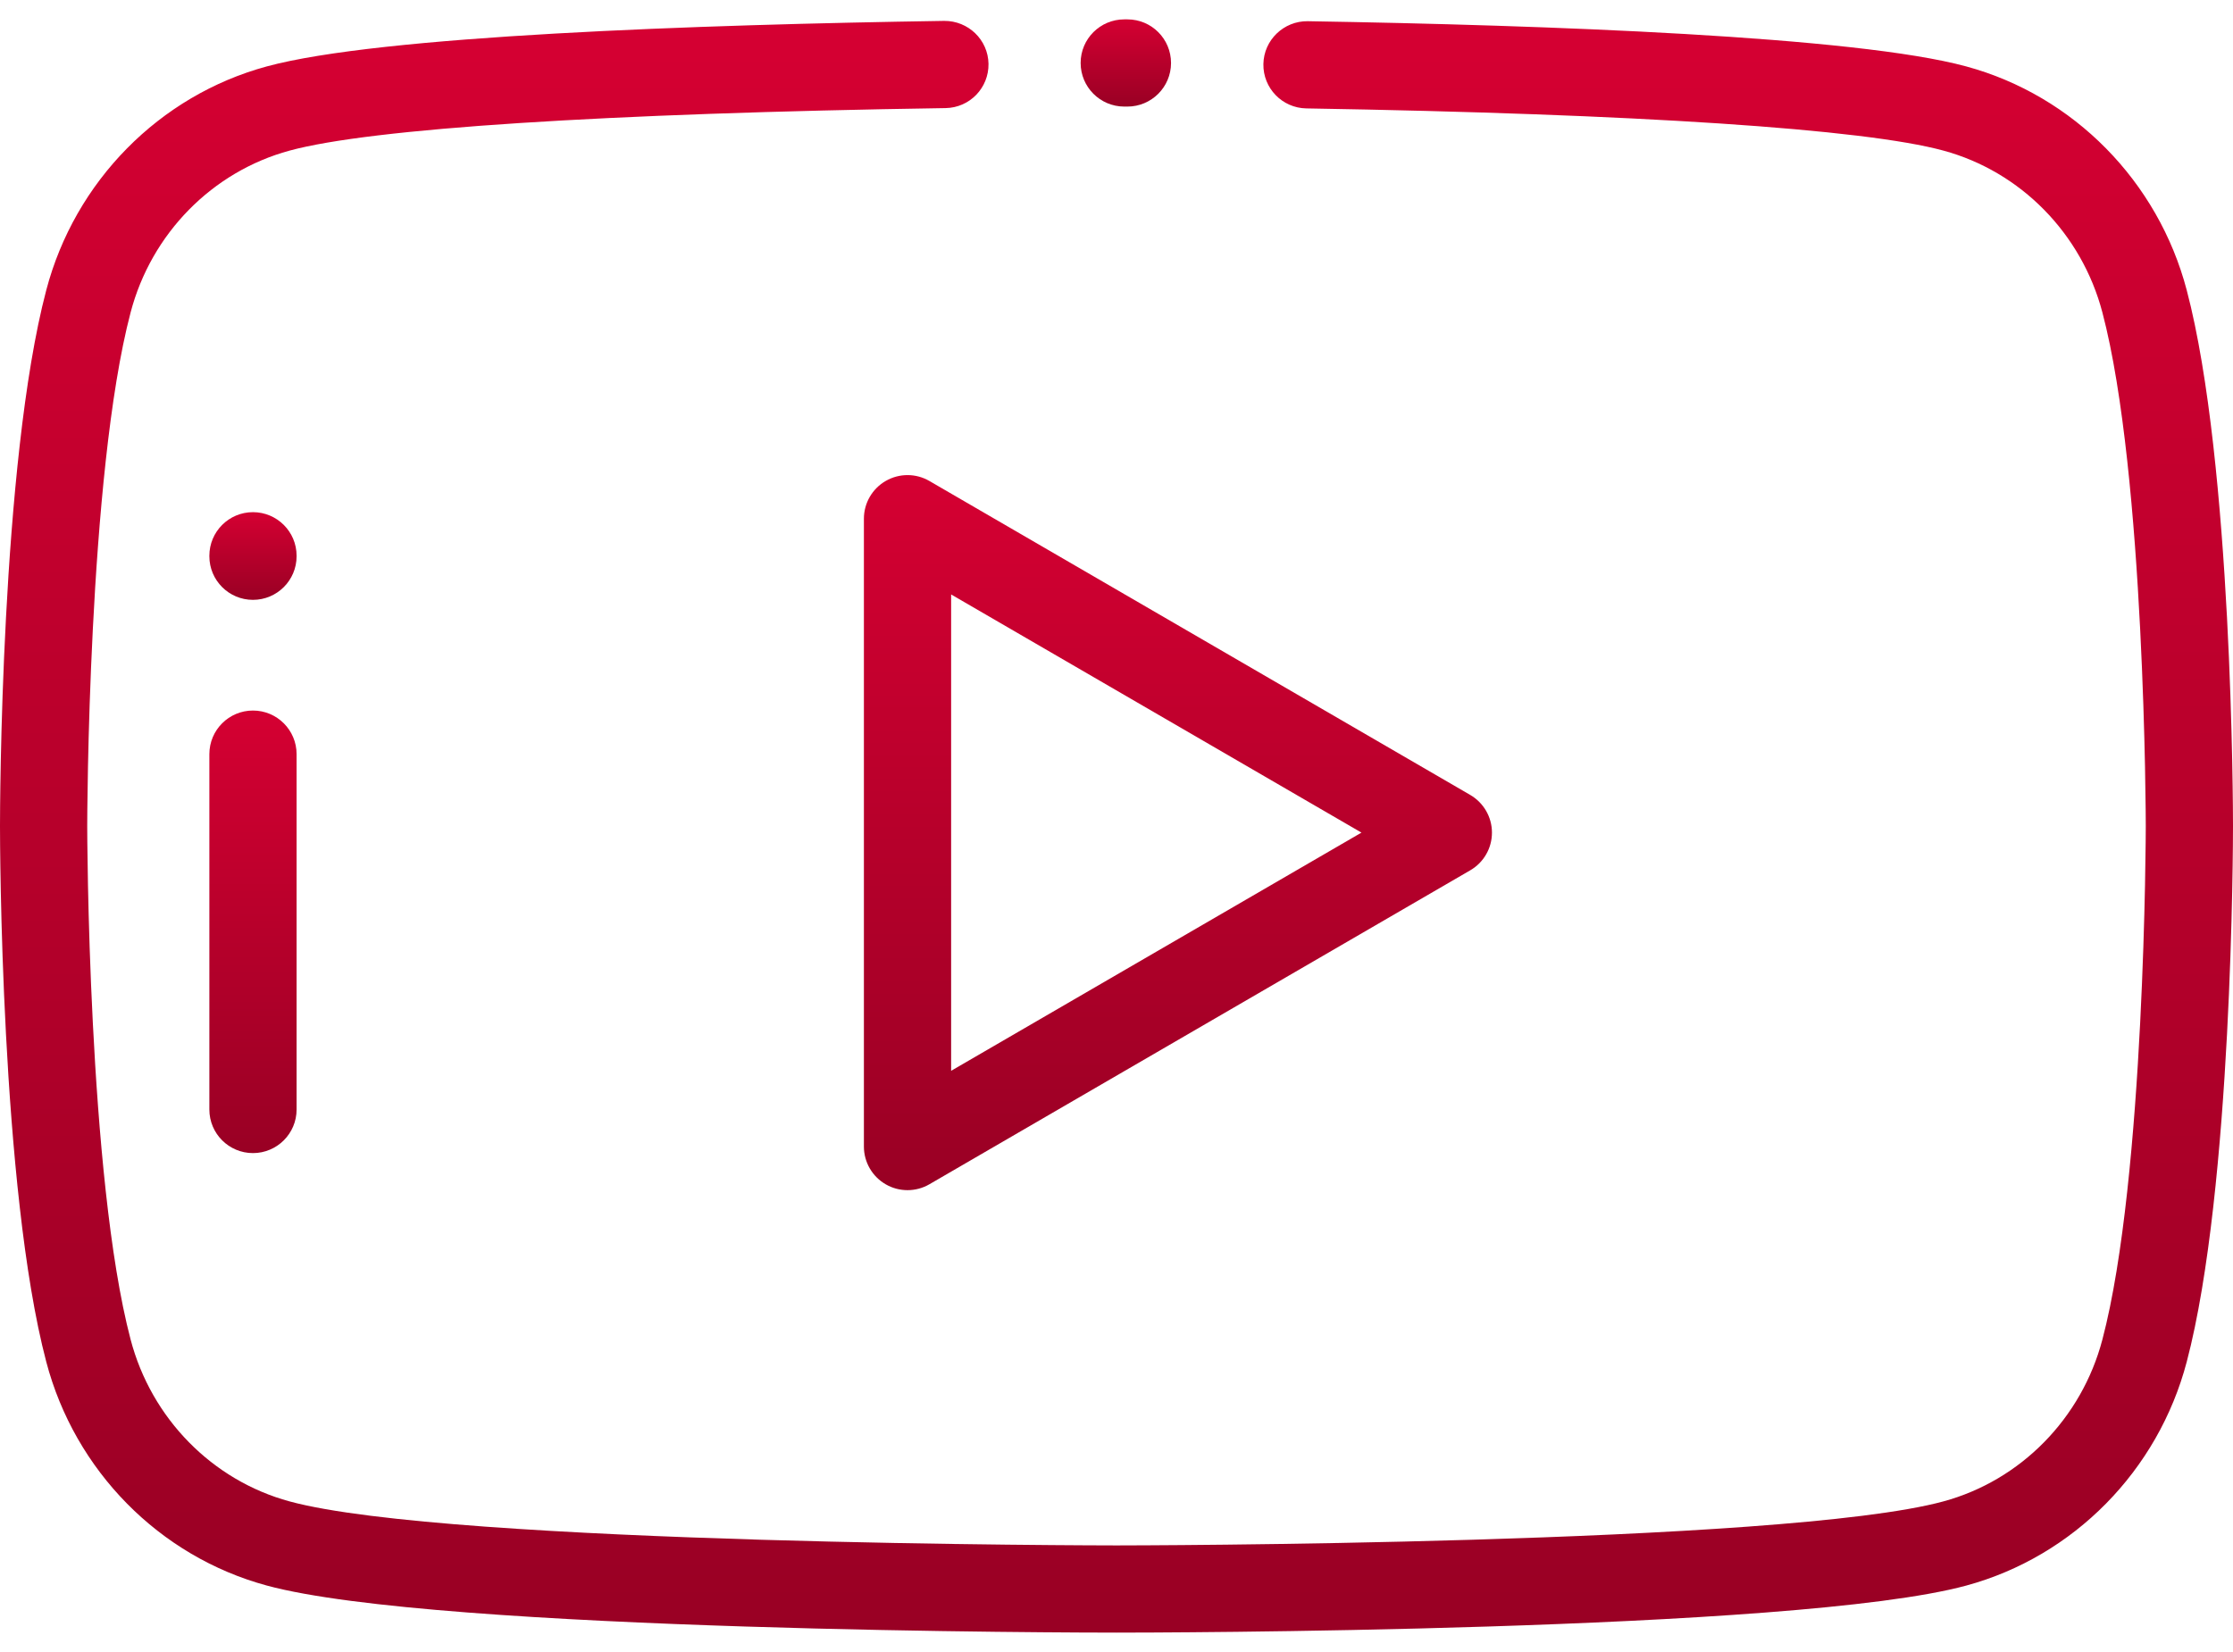 <svg width="50" height="37" viewBox="0 0 50 37" fill="none" xmlns="http://www.w3.org/2000/svg">
<path d="M25.247 0.434L25.176 0.434C25.175 0.434 25.175 0.434 25.174 0.434C24.636 0.434 24.198 0.869 24.197 1.408C24.197 1.408 24.197 1.409 24.197 1.41C24.197 1.948 24.632 2.385 25.171 2.387L25.242 2.387C25.243 2.387 25.244 2.387 25.244 2.387C25.782 2.387 26.22 1.951 26.221 1.413C26.221 1.412 26.221 1.411 26.221 1.411C26.221 0.872 25.786 0.435 25.247 0.434Z" fill="url(#paint0_linear_1729_23496)"/>
<path d="M48.964 6.499C48.323 4.061 46.431 2.141 44.028 1.488C41.55 0.813 34.642 0.564 29.282 0.475C28.746 0.468 28.298 0.896 28.289 1.435C28.28 1.974 28.71 2.419 29.25 2.428C36.667 2.552 41.734 2.887 43.516 3.373C45.247 3.843 46.611 5.231 47.075 6.996C48.035 10.637 48.047 18.422 48.047 18.5C48.047 18.578 48.035 26.362 47.075 30.004C46.611 31.768 45.247 33.157 43.515 33.627C39.936 34.602 25.149 34.613 25 34.613C24.851 34.613 10.064 34.602 6.484 33.627C4.753 33.157 3.389 31.768 2.925 30.003C1.965 26.362 1.953 18.578 1.953 18.5C1.953 18.422 1.965 10.637 2.925 6.996C3.389 5.231 4.753 3.843 6.485 3.373C8.306 2.877 13.522 2.539 21.172 2.421C21.712 2.413 22.142 1.969 22.134 1.43C22.125 0.89 21.68 0.464 21.142 0.468C15.618 0.553 8.502 0.799 5.972 1.488C3.569 2.141 1.677 4.061 1.036 6.498C0.012 10.384 0 18.17 0 18.5C0 18.829 0.012 26.616 1.036 30.501C1.677 32.939 3.569 34.859 5.972 35.511C9.801 36.554 24.381 36.566 25 36.566C25.619 36.566 40.199 36.554 44.028 35.512C46.431 34.859 48.323 32.939 48.964 30.501C49.988 26.616 50 18.829 50 18.5C50 18.17 49.988 10.384 48.964 6.499Z" fill="url(#paint1_linear_1729_23496)"/>
<path d="M5.664 15.914C5.125 15.914 4.688 16.351 4.688 16.891V24.85C4.688 25.389 5.125 25.826 5.664 25.826C6.203 25.826 6.641 25.389 6.641 24.85V16.891C6.641 16.351 6.203 15.914 5.664 15.914Z" fill="url(#paint2_linear_1729_23496)"/>
<path d="M5.664 11.471C5.125 11.471 4.688 11.908 4.688 12.447V12.459C4.688 12.998 5.125 13.435 5.664 13.435C6.203 13.435 6.641 12.998 6.641 12.459V12.447C6.641 11.908 6.203 11.471 5.664 11.471Z" fill="url(#paint3_linear_1729_23496)"/>
<path d="M32.92 17.804L20.811 10.773C20.509 10.597 20.136 10.597 19.834 10.771C19.531 10.945 19.344 11.268 19.344 11.617V25.68C19.344 26.029 19.531 26.352 19.834 26.526C19.984 26.613 20.152 26.656 20.321 26.656C20.49 26.656 20.66 26.612 20.811 26.524L32.92 19.493C33.222 19.318 33.407 18.997 33.407 18.648C33.407 18.3 33.221 17.979 32.92 17.804ZM21.297 23.983V13.314L30.485 18.648L21.297 23.983Z" fill="url(#paint4_linear_1729_23496)"/>
<defs>
<linearGradient id="paint0_linear_1729_23496" x1="25.209" y1="0.434" x2="25.209" y2="2.387" gradientUnits="userSpaceOnUse">
<stop stop-color="#D50032"/>
<stop offset="1" stop-color="#990024"/>
</linearGradient>
<linearGradient id="paint1_linear_1729_23496" x1="25" y1="0.468" x2="25" y2="36.566" gradientUnits="userSpaceOnUse">
<stop stop-color="#D50032"/>
<stop offset="1" stop-color="#990024"/>
</linearGradient>
<linearGradient id="paint2_linear_1729_23496" x1="5.664" y1="15.914" x2="5.664" y2="25.826" gradientUnits="userSpaceOnUse">
<stop stop-color="#D50032"/>
<stop offset="1" stop-color="#990024"/>
</linearGradient>
<linearGradient id="paint3_linear_1729_23496" x1="5.664" y1="11.471" x2="5.664" y2="13.435" gradientUnits="userSpaceOnUse">
<stop stop-color="#D50032"/>
<stop offset="1" stop-color="#990024"/>
</linearGradient>
<linearGradient id="paint4_linear_1729_23496" x1="26.375" y1="10.641" x2="26.375" y2="26.656" gradientUnits="userSpaceOnUse">
<stop stop-color="#D50032"/>
<stop offset="1" stop-color="#990024"/>
</linearGradient>
</defs>
</svg>
